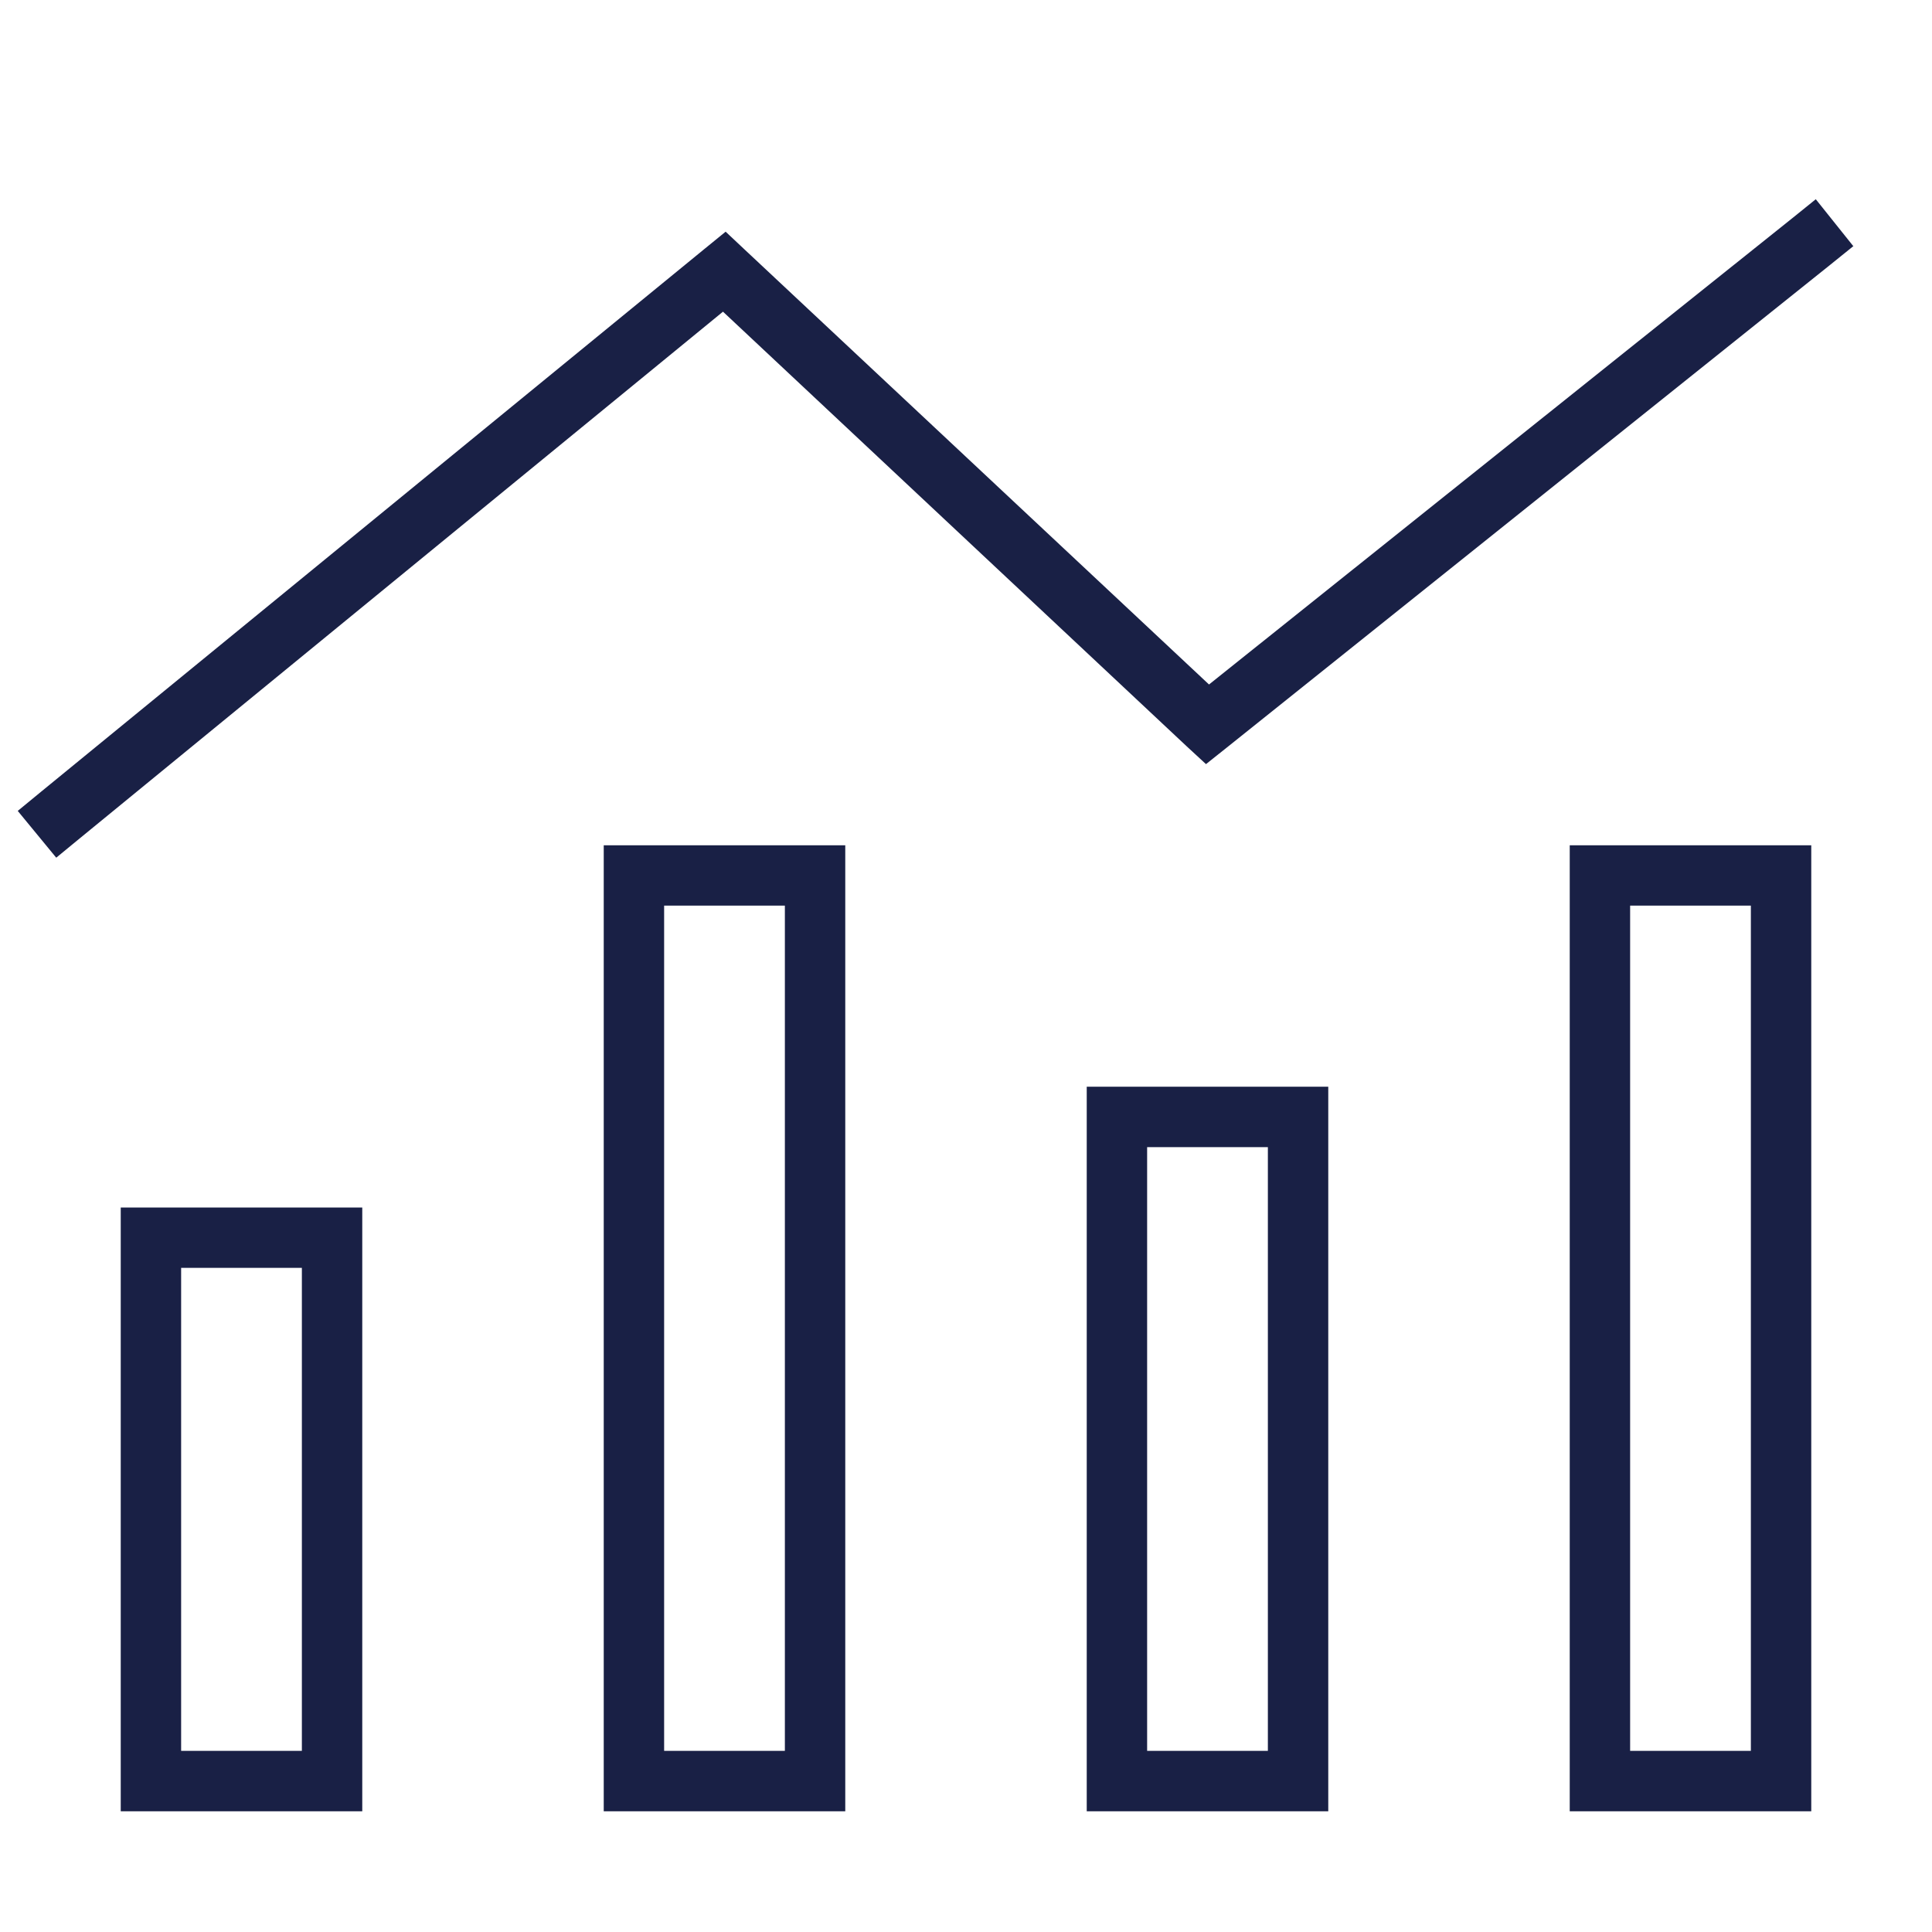 <svg xmlns="http://www.w3.org/2000/svg" width="65" height="65" viewBox="0 0 65 65" fill="none">
<path d="M62.359 8.277L61.572 8.912L41.26 25.162L40.574 25.708L39.927 25.111L24.324 10.486L2.679 28.209L1.892 28.856L0.597 27.282L1.384 26.635L23.727 8.354L24.413 7.795L25.061 8.404L40.676 23.029L60.303 7.338L61.09 6.703L62.359 8.29V8.277ZM10.156 42.656H6.094V58.906H10.156V42.656ZM6.094 40.625H10.156H12.188V42.656V58.906V60.938H10.156H6.094H4.062V58.906V42.656V40.625H6.094ZM22.344 30.469V58.906H26.406V30.469H22.344ZM20.312 28.438H22.344H26.406H28.438V30.469V58.906V60.938H26.406H22.344H20.312V58.906V30.469V28.438ZM42.656 38.594H38.594V58.906H42.656V38.594ZM38.594 36.562H42.656H44.688V38.594V58.906V60.938H42.656H38.594H36.562V58.906V38.594V36.562H38.594ZM54.844 30.469V58.906H58.906V30.469H54.844ZM52.812 28.438H54.844H58.906H60.938V30.469V58.906V60.938H58.906H54.844H52.812V58.906V30.469V28.438Z" fill="#192045"/>
</svg>